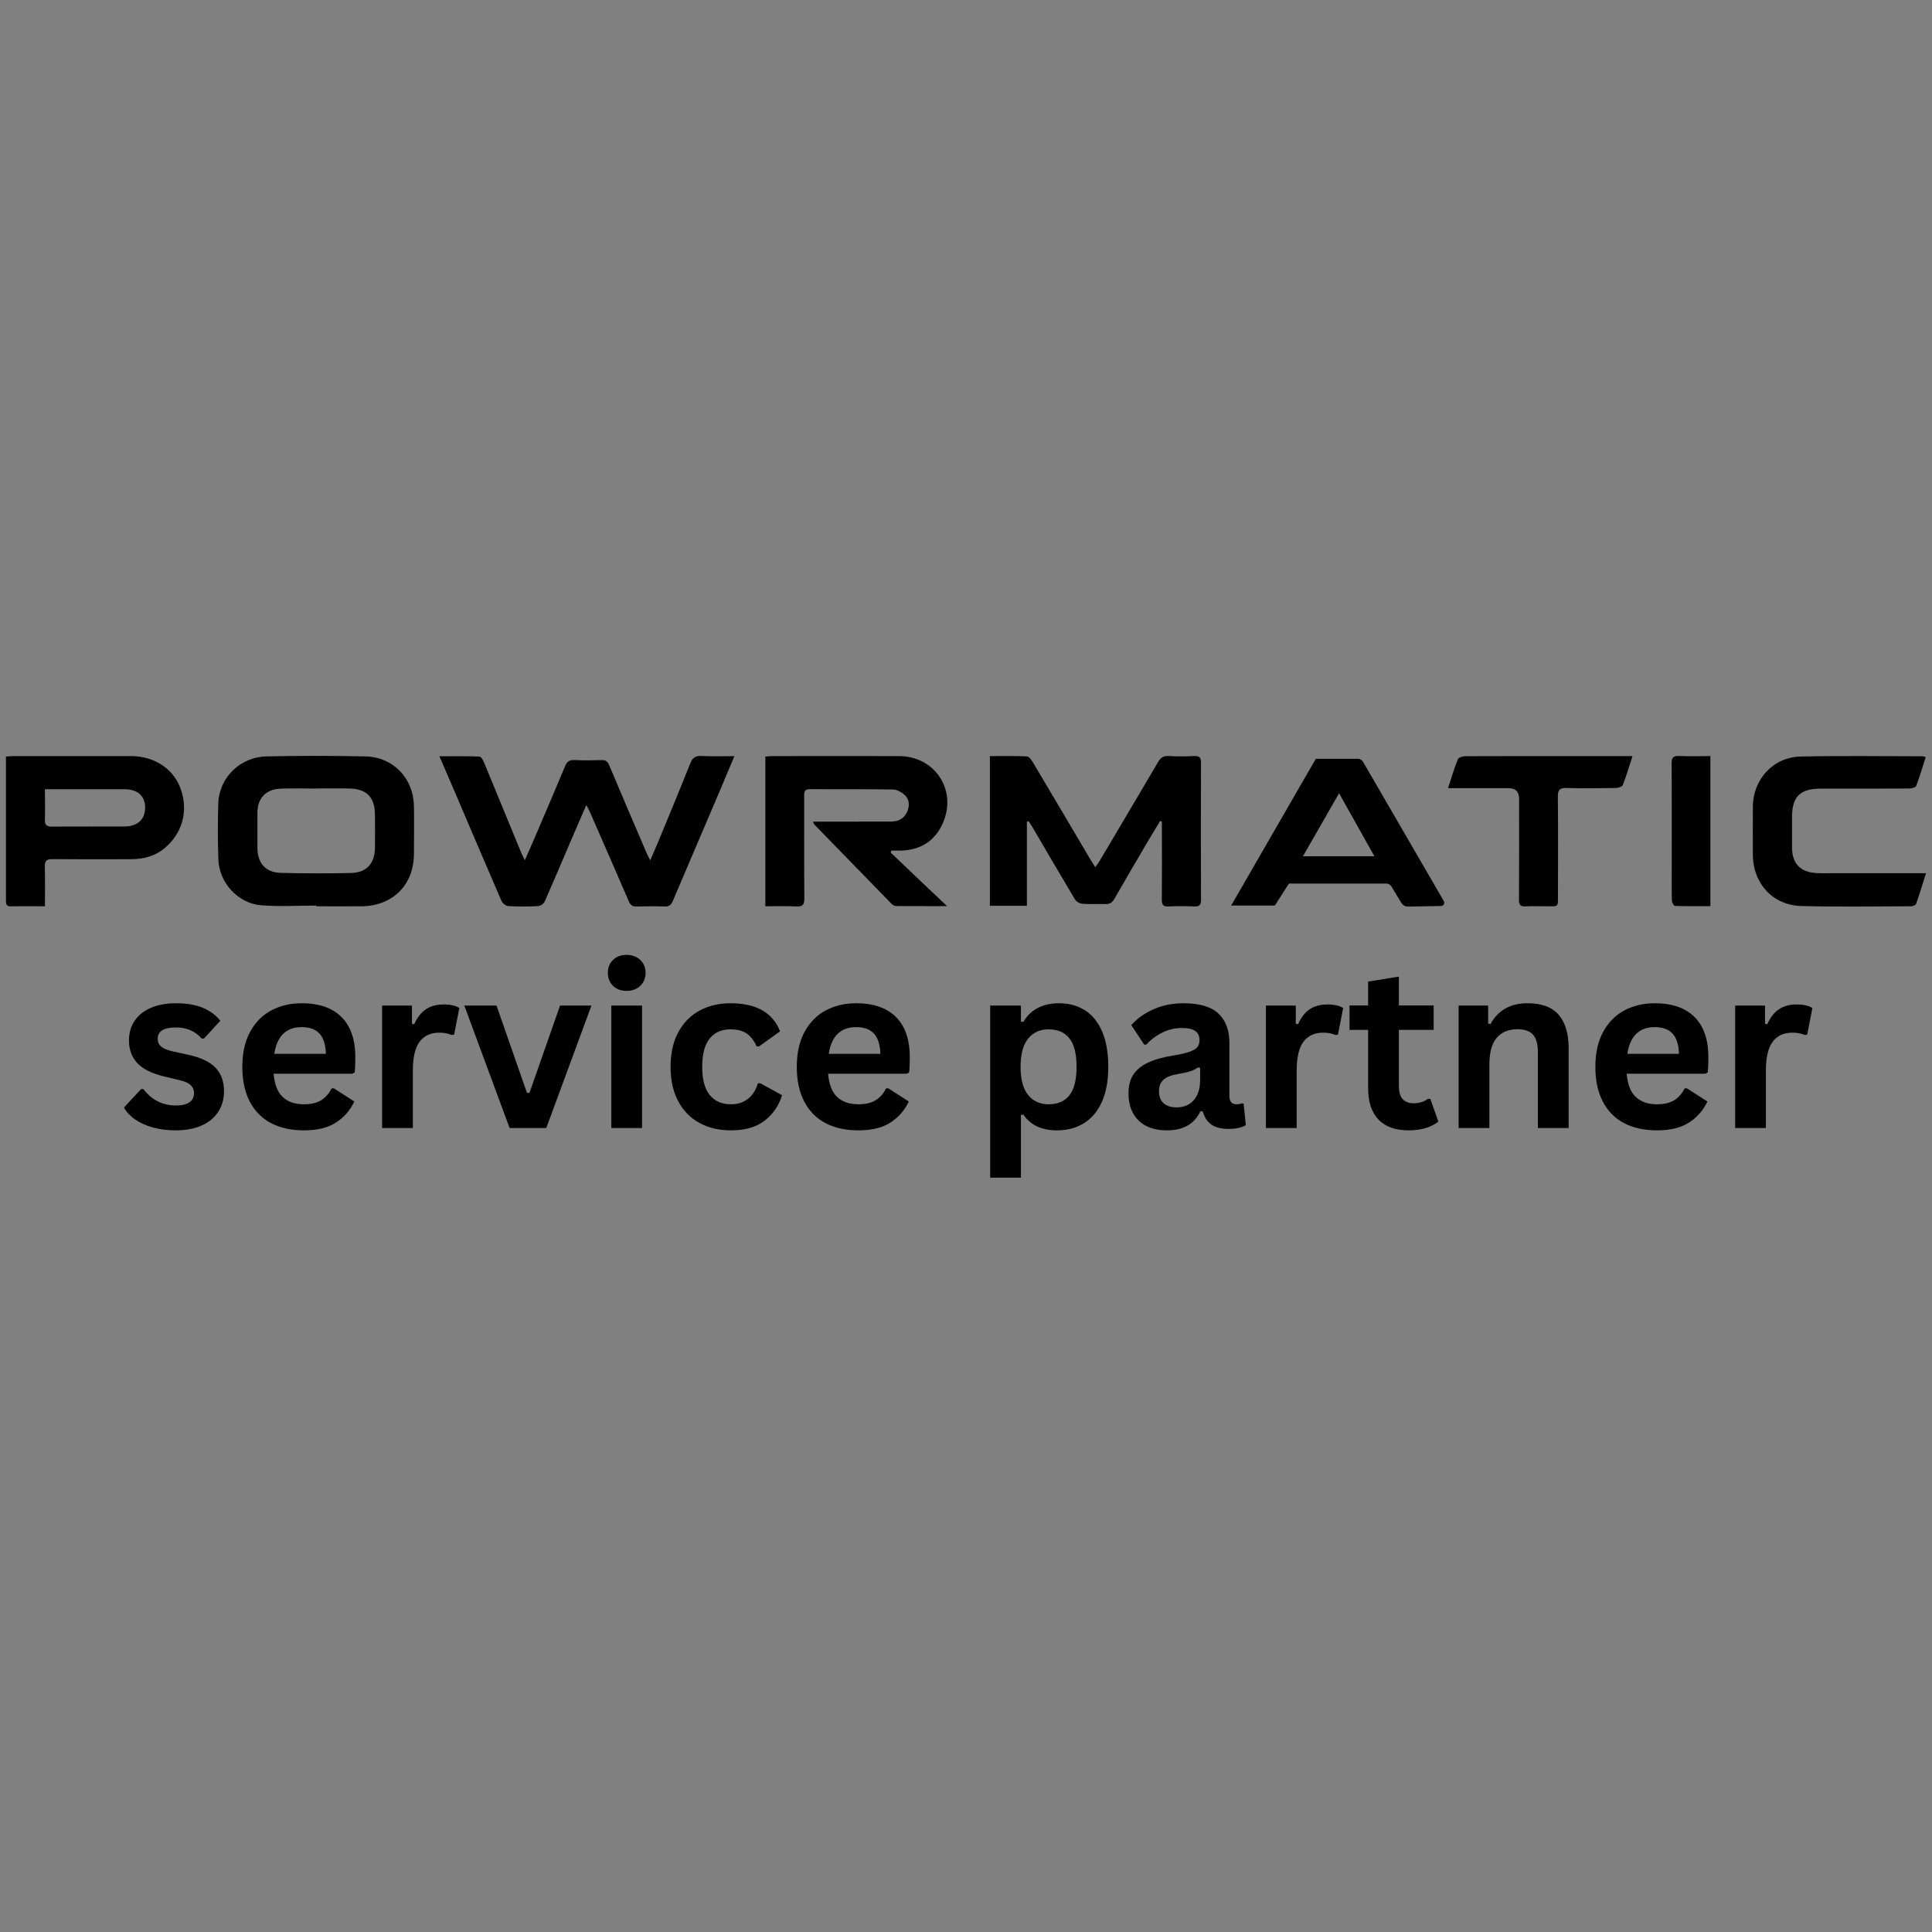 <svg xmlns="http://www.w3.org/2000/svg" xmlns:xlink="http://www.w3.org/1999/xlink" width="1000" zoomAndPan="magnify" viewBox="0 0 750 750" height="1000" preserveAspectRatio="xMidYMid meet" version="1.2"><rect x="0" y="0" width="750" height="750" fill="#808080" stroke="none"/><defs><clipPath id="2ac3cc92a1"><path d="M 170 293.43 L 286 293.43 L 286 351.93 L 170 351.93 Z M 170 293.43 "/></clipPath><clipPath id="affe068321"><path d="M 384 293.43 L 467 293.43 L 467 351.93 L 384 351.93 Z M 384 293.43 "/></clipPath><clipPath id="76a5881b74"><path d="M 84 293.43 L 161 293.43 L 161 351.93 L 84 351.93 Z M 84 293.43 "/></clipPath><clipPath id="5941ea4002"><path d="M 297 293.43 L 368 293.43 L 368 351.93 L 297 351.93 Z M 297 293.43 "/></clipPath><clipPath id="bd3b325697"><path d="M 2 293.43 L 72 293.43 L 72 351.93 L 2 351.93 Z M 2 293.43 "/></clipPath><clipPath id="6be2b58049"><path d="M 680 293.43 L 748 293.43 L 748 351.93 L 680 351.93 Z M 680 293.43 "/></clipPath><clipPath id="4c8471b27c"><path d="M 562 293.43 L 634 293.43 L 634 351.93 L 562 351.93 Z M 562 293.43 "/></clipPath><clipPath id="009148810e"><path d="M 648 293.43 L 664 293.43 L 664 351.93 L 648 351.93 Z M 648 293.43 "/></clipPath><clipPath id="20c1aa111c"><path d="M 477 294 L 561 294 L 561 351.93 L 477 351.93 Z M 477 294 "/></clipPath></defs><g id="9d32e184da"><g clip-rule="nonzero" clip-path="url(#2ac3cc92a1)"><path style=" stroke:none;fill-rule:nonzero;fill:#000000;fill-opacity:1;" d="M 227.605 312.492 C 225.348 317.715 223.363 322.309 221.379 326.922 C 218.086 334.621 214.836 342.316 211.453 349.969 C 211.09 350.781 209.875 351.703 208.992 351.75 C 205.113 351.949 201.234 351.973 197.355 351.75 C 196.406 351.703 195.098 350.668 194.691 349.766 C 188.465 335.406 182.352 321 176.195 306.598 C 174.41 302.41 172.586 298.223 170.578 293.586 C 176.105 293.586 181.113 293.496 186.121 293.699 C 186.773 293.723 187.562 295.117 187.926 296.039 C 192.75 307.676 197.535 319.336 202.316 330.973 C 202.656 331.762 203.062 332.527 203.738 333.945 C 205.316 330.32 206.672 327.328 207.957 324.289 C 211.77 315.352 215.625 306.438 219.348 297.457 C 220.07 295.723 220.973 294.957 222.934 295.051 C 226.453 295.23 229.973 295.16 233.492 295.07 C 235.047 295.027 235.859 295.5 236.492 297.051 C 241.32 308.578 246.262 320.078 251.199 331.559 C 251.473 332.188 251.809 332.75 252.441 333.945 C 253.637 331.152 254.629 328.902 255.578 326.629 C 259.727 316.566 263.902 306.527 267.938 296.398 C 268.797 294.238 269.855 293.34 272.27 293.473 C 276.398 293.676 280.527 293.539 285.082 293.539 C 283.164 298.109 281.43 302.32 279.645 306.508 C 273.512 320.91 267.328 335.293 261.215 349.699 C 260.586 351.207 259.797 351.973 258.035 351.906 C 254.426 351.77 250.816 351.793 247.207 351.906 C 245.469 351.973 244.68 351.277 244.027 349.723 C 239.043 338.152 233.988 326.629 228.934 315.082 C 228.664 314.453 228.305 313.844 227.605 312.516 Z M 227.605 312.492 "/></g><g clip-rule="nonzero" clip-path="url(#affe068321)"><path style=" stroke:none;fill-rule:nonzero;fill:#000000;fill-opacity:1;" d="M 398.641 319.09 L 398.641 351.613 L 384.27 351.613 L 384.27 293.52 C 389.121 293.52 393.883 293.406 398.641 293.633 C 399.453 293.676 400.422 294.98 400.965 295.926 C 408.34 308.305 415.648 320.707 422.98 333.109 C 423.613 334.168 424.289 335.203 425.168 336.645 C 425.824 335.723 426.32 335.137 426.703 334.484 C 434.375 321.562 442.043 308.621 449.645 295.68 C 450.57 294.105 451.629 293.406 453.523 293.496 C 456.863 293.652 460.203 293.676 463.543 293.496 C 465.797 293.359 466.25 294.262 466.227 296.285 C 466.156 313.934 466.156 331.582 466.227 349.227 C 466.227 351.188 465.73 351.996 463.652 351.883 C 460.316 351.727 456.977 351.727 453.637 351.883 C 451.629 351.973 451 351.32 451.02 349.293 C 451.113 340.02 451.066 330.746 451.043 321.473 C 451.043 320.617 451.043 319.785 451.043 318.93 C 450.816 318.863 450.57 318.797 450.344 318.727 C 448.496 321.836 446.602 324.918 444.773 328.023 C 440.668 335 436.562 342.004 432.547 349.023 C 431.711 350.465 430.719 351.027 429.094 350.961 C 426.117 350.848 423.141 351.074 420.16 350.848 C 419.145 350.781 417.816 349.992 417.297 349.137 C 411.746 339.863 406.312 330.523 400.852 321.203 C 400.379 320.371 399.812 319.582 399.297 318.797 C 399.07 318.887 398.844 318.977 398.617 319.066 Z M 398.641 319.09 "/></g><g clip-rule="nonzero" clip-path="url(#76a5881b74)"><path style=" stroke:none;fill-rule:nonzero;fill:#000000;fill-opacity:1;" d="M 160.676 312.762 C 160.473 302.094 152.574 293.855 141.859 293.633 C 129.047 293.359 116.234 293.359 103.445 293.633 C 93.246 293.832 85.082 301.891 84.742 311.773 C 84.516 319.043 84.516 326.359 84.766 333.629 C 85.059 342.656 92.367 350.691 101.391 351.434 C 108.453 351.996 115.625 351.547 122.73 351.547 L 122.73 351.816 C 128.598 351.816 134.461 351.883 140.328 351.816 C 152.508 351.703 160.652 343.512 160.695 331.402 C 160.719 325.188 160.785 318.977 160.695 312.762 Z M 145.559 329.172 C 145.492 335.16 142.336 338.738 136.312 338.895 C 127.219 339.098 118.105 339.074 108.992 338.852 C 103.082 338.691 99.926 335.023 99.926 329.059 C 99.926 324.559 99.926 320.055 99.926 315.555 C 99.945 309.906 103.129 306.414 108.859 306.168 C 113.551 305.965 118.242 306.125 122.934 306.125 L 122.934 306.078 C 127.176 306.078 131.414 306.012 135.656 306.102 C 142.355 306.234 145.539 309.543 145.559 316.23 C 145.582 320.551 145.605 324.852 145.559 329.172 Z M 145.559 329.172 "/></g><g clip-rule="nonzero" clip-path="url(#5941ea4002)"><path style=" stroke:none;fill-rule:nonzero;fill:#000000;fill-opacity:1;" d="M 315.605 318.953 C 321.039 318.953 326.07 318.953 331.102 318.953 C 336.062 318.953 341.027 318.953 345.988 318.93 C 348.855 318.906 351.09 317.672 352.215 314.992 C 353.188 312.652 353.027 310.219 351.09 308.508 C 349.895 307.453 348.133 306.508 346.621 306.484 C 335.883 306.305 325.145 306.438 314.43 306.348 C 312.312 306.348 312.152 307.383 312.176 309.027 C 312.219 322.262 312.129 335.496 312.242 348.711 C 312.242 351.164 311.656 352.039 309.105 351.883 C 305.184 351.66 301.211 351.816 297.105 351.816 L 297.105 293.699 C 298.031 293.633 298.82 293.52 299.586 293.52 C 316.102 293.52 332.613 293.449 349.102 293.52 C 362.617 293.586 371.277 306.125 366.359 318.684 C 363.562 325.84 358.059 329.824 350.207 330.184 C 348.832 330.254 347.434 330.184 346.035 330.184 C 345.945 330.457 345.855 330.703 345.766 330.973 C 349.305 334.348 352.848 337.727 356.391 341.102 C 359.953 344.477 363.52 347.832 367.668 351.77 C 360.473 351.77 354.133 351.77 347.773 351.727 C 347.23 351.727 346.555 351.32 346.148 350.914 C 336.156 340.676 326.16 330.41 316.191 320.145 C 316.012 319.965 315.941 319.695 315.582 318.93 Z M 315.605 318.953 "/></g><g clip-rule="nonzero" clip-path="url(#bd3b325697)"><path style=" stroke:none;fill-rule:nonzero;fill:#000000;fill-opacity:1;" d="M 69.855 305.492 C 66.969 298.199 59.656 293.539 50.949 293.52 C 35.609 293.496 20.27 293.52 4.934 293.52 C 4.141 293.52 3.375 293.633 2.316 293.699 L 2.316 349.184 C 2.316 350.578 2.133 351.906 4.277 351.84 C 8.496 351.75 12.738 351.816 17.453 351.816 C 17.453 346.457 17.543 341.438 17.406 336.441 C 17.34 334.191 18.062 333.492 20.316 333.516 C 30.512 333.605 40.711 333.562 50.906 333.539 C 56.027 333.539 60.719 332.211 64.574 328.676 C 71.254 322.578 73.191 313.934 69.855 305.492 Z M 48.355 320.844 C 38.996 320.891 29.609 320.801 20.25 320.891 C 18.172 320.91 17.34 320.328 17.43 318.164 C 17.562 314.316 17.43 310.488 17.43 306.371 L 20.473 306.371 C 29.746 306.371 39.039 306.348 48.312 306.371 C 53.387 306.371 56.297 308.961 56.344 313.418 C 56.363 318.055 53.434 320.82 48.332 320.844 Z M 48.355 320.844 "/></g><g clip-rule="nonzero" clip-path="url(#6be2b58049)"><path style=" stroke:none;fill-rule:nonzero;fill:#000000;fill-opacity:1;" d="M 747.57 293.855 C 746.355 297.637 745.27 301.395 743.871 305.066 C 743.648 305.672 742.113 306.102 741.188 306.102 C 729.727 306.168 718.293 306.145 706.832 306.145 C 698.777 306.145 695.688 309.23 695.664 317.199 C 695.664 321.16 695.645 325.121 695.664 329.082 C 695.711 335.227 698.914 338.582 705.07 338.918 C 707.148 339.031 709.223 338.984 711.297 338.984 C 721.945 338.984 732.57 338.984 743.219 338.984 C 744.551 338.984 745.879 338.984 747.664 338.984 C 746.309 343.262 745.16 347.113 743.828 350.895 C 743.648 351.387 742.543 351.816 741.863 351.816 C 727.699 351.859 713.555 352.086 699.387 351.727 C 688.199 351.434 680.527 342.992 680.461 331.875 C 680.418 325.66 680.438 319.449 680.461 313.258 C 680.484 302.523 688.336 293.902 699.117 293.676 C 714.887 293.34 730.676 293.586 746.445 293.586 C 746.691 293.586 746.965 293.723 747.527 293.879 Z M 747.57 293.855 "/></g><g clip-rule="nonzero" clip-path="url(#4c8471b27c)"><path style=" stroke:none;fill-rule:nonzero;fill:#000000;fill-opacity:1;" d="M 562.121 305.965 C 563.473 301.867 564.535 298.246 565.91 294.777 C 566.18 294.105 567.738 293.562 568.73 293.562 C 582.875 293.496 597.039 293.52 611.184 293.52 C 618.562 293.52 625.938 293.52 633.742 293.52 C 632.434 297.504 631.352 301.172 629.977 304.727 C 629.727 305.379 628.285 305.875 627.359 305.898 C 620.953 306.012 614.547 306.078 608.16 305.898 C 605.613 305.832 604.734 306.527 604.754 309.207 C 604.891 321.879 604.824 334.574 604.801 347.246 C 604.801 352.512 605.141 351.75 600.109 351.816 C 597.492 351.84 594.875 351.703 592.258 351.859 C 590.227 351.973 589.641 351.254 589.664 349.25 C 589.754 336.219 589.711 323.164 589.711 310.129 C 589.711 307.355 588.363 305.965 585.672 305.965 C 578.023 305.965 570.375 305.965 562.121 305.965 Z M 562.121 305.965 "/></g><g clip-rule="nonzero" clip-path="url(#009148810e)"><path style=" stroke:none;fill-rule:nonzero;fill:#000000;fill-opacity:1;" d="M 663.973 293.52 L 663.973 351.77 C 659.301 351.77 654.723 351.84 650.188 351.68 C 649.758 351.68 649.016 350.285 649.016 349.52 C 648.902 344.84 648.969 340.156 648.969 335.473 C 648.969 322.418 649.016 309.363 648.926 296.309 C 648.926 294.035 649.602 293.383 651.836 293.473 C 655.781 293.652 659.754 293.52 663.992 293.52 Z M 663.973 293.52 "/></g><path style=" stroke:none;fill-rule:nonzero;fill:#ffffff;fill-opacity:1;" d="M 533.383 332.48 L 505.93 332.48 C 505.93 332.48 505.973 332.414 505.973 332.391 L 533.336 332.391 C 533.336 332.391 533.359 332.457 533.383 332.48 Z M 533.383 332.48 "/><g clip-rule="nonzero" clip-path="url(#20c1aa111c)"><path style=" stroke:none;fill-rule:nonzero;fill:#000000;fill-opacity:1;" d="M 560.496 349.812 C 550.031 331.781 539.562 313.754 529.117 295.703 C 528.688 294.98 527.922 294.555 527.086 294.555 L 510.801 294.555 C 510.801 294.555 488.535 333.133 477.934 351.523 L 494.898 351.523 C 496.703 348.688 498.527 345.828 500.355 342.992 L 538.117 342.992 C 538.953 342.992 539.699 343.422 540.125 344.094 L 544.027 350.531 C 544.57 351.41 545.539 351.949 546.578 351.93 C 550.863 351.859 555.148 351.793 559.438 351.703 C 560.383 351.68 560.969 350.645 560.496 349.812 Z M 505.816 332.391 C 510.484 324.242 515.156 316.094 519.824 307.945 C 524.402 316.094 528.961 324.242 533.539 332.391 Z M 505.816 332.391 "/></g><g style="fill:#000000;fill-opacity:1;"><g transform="translate(45.974, 437.899)"><path style="stroke:none" d="M 22.234 0.906 C 18.992 0.906 16.02 0.523 13.312 -0.234 C 10.613 -0.992 8.305 -2.039 6.391 -3.375 C 4.484 -4.719 3.07 -6.25 2.156 -7.969 L 8.797 -15.125 L 9.703 -15.125 C 11.273 -13 13.141 -11.406 15.297 -10.344 C 17.453 -9.281 19.797 -8.75 22.328 -8.75 C 24.648 -8.75 26.398 -9.164 27.578 -10 C 28.754 -10.832 29.344 -12.023 29.344 -13.578 C 29.344 -14.785 28.922 -15.797 28.078 -16.609 C 27.234 -17.43 25.863 -18.07 23.969 -18.531 L 17.672 -20.047 C 12.961 -21.16 9.52 -22.875 7.344 -25.188 C 5.176 -27.5 4.094 -30.438 4.094 -34 C 4.094 -36.957 4.848 -39.531 6.359 -41.719 C 7.867 -43.906 9.992 -45.57 12.734 -46.719 C 15.473 -47.863 18.672 -48.438 22.328 -48.438 C 26.609 -48.438 30.156 -47.816 32.969 -46.578 C 35.781 -45.348 37.977 -43.703 39.562 -41.641 L 33.188 -34.734 L 32.328 -34.734 C 31.004 -36.234 29.516 -37.328 27.859 -38.016 C 26.211 -38.703 24.367 -39.047 22.328 -39.047 C 17.609 -39.047 15.25 -37.582 15.25 -34.656 C 15.25 -33.414 15.688 -32.406 16.562 -31.625 C 17.445 -30.852 18.992 -30.223 21.203 -29.734 L 27.062 -28.438 C 31.895 -27.406 35.422 -25.75 37.641 -23.469 C 39.867 -21.188 40.984 -18.117 40.984 -14.266 C 40.984 -11.242 40.234 -8.582 38.734 -6.281 C 37.242 -3.988 35.094 -2.219 32.281 -0.969 C 29.469 0.281 26.117 0.906 22.234 0.906 Z M 22.234 0.906 "/></g></g><g style="fill:#000000;fill-opacity:1;"><g transform="translate(89.8, 437.899)"><path style="stroke:none" d="M 46.984 -21.078 L 16.422 -21.078 C 16.766 -16.941 17.941 -13.93 19.953 -12.047 C 21.961 -10.16 24.707 -9.219 28.188 -9.219 C 30.914 -9.219 33.125 -9.727 34.812 -10.75 C 36.508 -11.77 37.879 -13.316 38.922 -15.391 L 39.828 -15.391 L 47.75 -10.297 C 46.195 -6.961 43.852 -4.258 40.719 -2.188 C 37.594 -0.125 33.414 0.906 28.188 0.906 C 23.27 0.906 19.02 -0.023 15.438 -1.891 C 11.863 -3.766 9.109 -6.547 7.172 -10.234 C 5.234 -13.93 4.266 -18.438 4.266 -23.75 C 4.266 -29.145 5.285 -33.695 7.328 -37.406 C 9.367 -41.113 12.125 -43.879 15.594 -45.703 C 19.07 -47.523 22.984 -48.438 27.328 -48.438 C 34.047 -48.438 39.191 -46.656 42.766 -43.094 C 46.348 -39.531 48.141 -34.301 48.141 -27.406 C 48.141 -24.906 48.051 -22.969 47.875 -21.594 Z M 36.719 -28.797 C 36.602 -32.41 35.758 -35.039 34.188 -36.688 C 32.625 -38.344 30.336 -39.172 27.328 -39.172 C 21.297 -39.172 17.742 -35.711 16.672 -28.797 Z M 36.719 -28.797 "/></g></g><g style="fill:#000000;fill-opacity:1;"><g transform="translate(141.468, 437.899)"><path style="stroke:none" d="M 6.859 0 L 6.859 -47.531 L 18.453 -47.531 L 18.453 -40.469 L 19.344 -40.297 C 20.5 -42.941 22.008 -44.879 23.875 -46.109 C 25.738 -47.348 28.008 -47.969 30.688 -47.969 C 33.383 -47.969 35.438 -47.508 36.844 -46.594 L 34.828 -36.281 L 33.922 -36.109 C 33.141 -36.43 32.391 -36.66 31.672 -36.797 C 30.953 -36.941 30.078 -37.016 29.047 -37.016 C 25.711 -37.016 23.172 -35.844 21.422 -33.5 C 19.672 -31.164 18.797 -27.41 18.797 -22.234 L 18.797 0 Z M 6.859 0 "/></g></g><g style="fill:#000000;fill-opacity:1;"><g transform="translate(179.346, 437.899)"><path style="stroke:none" d="M 32.719 0 L 18.484 0 L 0.906 -47.531 L 13.406 -47.531 L 25.219 -13.656 L 26.203 -13.656 L 38.062 -47.531 L 50.25 -47.531 Z M 32.719 0 "/></g></g><g style="fill:#000000;fill-opacity:1;"><g transform="translate(230.454, 437.899)"><path style="stroke:none" d="M 12.797 -53.234 C 10.641 -53.234 8.883 -53.883 7.531 -55.188 C 6.188 -56.5 5.516 -58.188 5.516 -60.25 C 5.516 -62.289 6.188 -63.961 7.531 -65.266 C 8.883 -66.578 10.641 -67.234 12.797 -67.234 C 14.234 -67.234 15.508 -66.93 16.625 -66.328 C 17.75 -65.723 18.617 -64.895 19.234 -63.844 C 19.859 -62.801 20.172 -61.602 20.172 -60.25 C 20.172 -58.895 19.859 -57.688 19.234 -56.625 C 18.617 -55.562 17.75 -54.727 16.625 -54.125 C 15.508 -53.531 14.234 -53.234 12.797 -53.234 Z M 6.859 0 L 6.859 -47.531 L 18.797 -47.531 L 18.797 0 Z M 6.859 0 "/></g></g><g style="fill:#000000;fill-opacity:1;"><g transform="translate(256.051, 437.899)"><path style="stroke:none" d="M 27.719 0.906 C 23.113 0.906 19.047 -0.047 15.516 -1.953 C 11.984 -3.867 9.223 -6.68 7.234 -10.391 C 5.254 -14.098 4.266 -18.551 4.266 -23.75 C 4.266 -28.977 5.254 -33.441 7.234 -37.141 C 9.223 -40.848 11.969 -43.656 15.469 -45.562 C 18.977 -47.477 22.988 -48.438 27.5 -48.438 C 37.52 -48.438 43.941 -44.801 46.766 -37.531 L 38.578 -31.672 L 37.672 -31.672 C 36.691 -33.91 35.414 -35.578 33.844 -36.672 C 32.281 -37.766 30.164 -38.312 27.5 -38.312 C 24.051 -38.312 21.363 -37.117 19.438 -34.734 C 17.508 -32.348 16.547 -28.688 16.547 -23.75 C 16.547 -18.863 17.52 -15.219 19.469 -12.812 C 21.426 -10.414 24.176 -9.219 27.719 -9.219 C 30.301 -9.219 32.488 -9.914 34.281 -11.312 C 36.082 -12.707 37.367 -14.711 38.141 -17.328 L 39.047 -17.406 L 47.531 -12.75 C 46.332 -8.727 44.098 -5.445 40.828 -2.906 C 37.566 -0.363 33.195 0.906 27.719 0.906 Z M 27.719 0.906 "/></g></g><g style="fill:#000000;fill-opacity:1;"><g transform="translate(305.047, 437.899)"><path style="stroke:none" d="M 46.984 -21.078 L 16.422 -21.078 C 16.766 -16.941 17.941 -13.93 19.953 -12.047 C 21.961 -10.16 24.707 -9.219 28.188 -9.219 C 30.914 -9.219 33.125 -9.727 34.812 -10.75 C 36.508 -11.77 37.879 -13.316 38.922 -15.391 L 39.828 -15.391 L 47.75 -10.297 C 46.195 -6.961 43.852 -4.258 40.719 -2.188 C 37.594 -0.125 33.414 0.906 28.188 0.906 C 23.27 0.906 19.02 -0.023 15.438 -1.891 C 11.863 -3.766 9.109 -6.547 7.172 -10.234 C 5.234 -13.93 4.266 -18.438 4.266 -23.75 C 4.266 -29.145 5.285 -33.695 7.328 -37.406 C 9.367 -41.113 12.125 -43.879 15.594 -45.703 C 19.07 -47.523 22.984 -48.438 27.328 -48.438 C 34.047 -48.438 39.191 -46.656 42.766 -43.094 C 46.348 -39.531 48.141 -34.301 48.141 -27.406 C 48.141 -24.906 48.051 -22.969 47.875 -21.594 Z M 36.719 -28.797 C 36.602 -32.41 35.758 -35.039 34.188 -36.688 C 32.625 -38.344 30.336 -39.172 27.328 -39.172 C 21.297 -39.172 17.742 -35.711 16.672 -28.797 Z M 36.719 -28.797 "/></g></g><g style="fill:#000000;fill-opacity:1;"><g transform="translate(356.715, 437.899)"><path style="stroke:none" d=""/></g></g><g style="fill:#000000;fill-opacity:1;"><g transform="translate(377.529, 437.899)"><path style="stroke:none" d="M 6.859 19.266 L 6.859 -47.531 L 18.797 -47.531 L 18.797 -41.328 L 19.703 -41.156 C 21.109 -43.57 22.988 -45.391 25.344 -46.609 C 27.695 -47.828 30.453 -48.438 33.609 -48.438 C 37.43 -48.438 40.77 -47.531 43.625 -45.719 C 46.488 -43.914 48.719 -41.164 50.312 -37.469 C 51.906 -33.781 52.703 -29.207 52.703 -23.75 C 52.703 -18.32 51.863 -13.766 50.188 -10.078 C 48.508 -6.398 46.176 -3.648 43.188 -1.828 C 40.195 -0.004 36.75 0.906 32.844 0.906 C 29.883 0.906 27.328 0.41 25.172 -0.578 C 23.016 -1.566 21.191 -3.113 19.703 -5.219 L 18.797 -5.047 L 18.797 19.266 Z M 29.516 -9.219 C 33.078 -9.219 35.781 -10.379 37.625 -12.703 C 39.469 -15.035 40.391 -18.719 40.391 -23.75 C 40.391 -28.781 39.469 -32.461 37.625 -34.797 C 35.781 -37.141 33.078 -38.312 29.516 -38.312 C 26.18 -38.312 23.535 -37.102 21.578 -34.688 C 19.629 -32.281 18.656 -28.633 18.656 -23.75 C 18.656 -18.895 19.629 -15.258 21.578 -12.844 C 23.535 -10.426 26.18 -9.219 29.516 -9.219 Z M 29.516 -9.219 "/></g></g><g style="fill:#000000;fill-opacity:1;"><g transform="translate(434.455, 437.899)"><path style="stroke:none" d="M 18.531 0.906 C 15.488 0.906 12.844 0.348 10.594 -0.766 C 8.352 -1.891 6.629 -3.535 5.422 -5.703 C 4.223 -7.879 3.625 -10.488 3.625 -13.531 C 3.625 -16.344 4.223 -18.703 5.422 -20.609 C 6.629 -22.523 8.5 -24.094 11.031 -25.312 C 13.562 -26.539 16.867 -27.484 20.953 -28.141 C 23.797 -28.598 25.957 -29.098 27.438 -29.641 C 28.914 -30.191 29.91 -30.812 30.422 -31.5 C 30.941 -32.195 31.203 -33.078 31.203 -34.141 C 31.203 -35.66 30.672 -36.82 29.609 -37.625 C 28.547 -38.426 26.781 -38.828 24.312 -38.828 C 21.664 -38.828 19.148 -38.238 16.766 -37.062 C 14.379 -35.883 12.312 -34.332 10.562 -32.406 L 9.703 -32.406 L 4.703 -39.953 C 7.109 -42.617 10.051 -44.695 13.531 -46.188 C 17.008 -47.688 20.801 -48.438 24.906 -48.438 C 31.195 -48.438 35.75 -47.098 38.562 -44.422 C 41.383 -41.754 42.797 -37.969 42.797 -33.062 L 42.797 -12.406 C 42.797 -10.281 43.727 -9.219 45.594 -9.219 C 46.312 -9.219 47.016 -9.348 47.703 -9.609 L 48.312 -9.438 L 49.172 -1.125 C 48.516 -0.688 47.598 -0.332 46.422 -0.062 C 45.242 0.207 43.945 0.344 42.531 0.344 C 39.688 0.344 37.469 -0.203 35.875 -1.297 C 34.281 -2.391 33.141 -4.098 32.453 -6.422 L 31.547 -6.516 C 29.223 -1.566 24.883 0.906 18.531 0.906 Z M 22.328 -8.016 C 25.086 -8.016 27.289 -8.941 28.938 -10.797 C 30.594 -12.648 31.422 -15.227 31.422 -18.531 L 31.422 -23.359 L 30.594 -23.531 C 29.875 -22.957 28.93 -22.473 27.766 -22.078 C 26.609 -21.691 24.938 -21.316 22.75 -20.953 C 20.164 -20.516 18.305 -19.77 17.172 -18.719 C 16.035 -17.676 15.469 -16.191 15.469 -14.266 C 15.469 -12.223 16.07 -10.672 17.281 -9.609 C 18.488 -8.547 20.172 -8.016 22.328 -8.016 Z M 22.328 -8.016 "/></g></g><g style="fill:#000000;fill-opacity:1;"><g transform="translate(484.571, 437.899)"><path style="stroke:none" d="M 6.859 0 L 6.859 -47.531 L 18.453 -47.531 L 18.453 -40.469 L 19.344 -40.297 C 20.5 -42.941 22.008 -44.879 23.875 -46.109 C 25.738 -47.348 28.008 -47.969 30.688 -47.969 C 33.383 -47.969 35.438 -47.508 36.844 -46.594 L 34.828 -36.281 L 33.922 -36.109 C 33.141 -36.43 32.391 -36.66 31.672 -36.797 C 30.953 -36.941 30.078 -37.016 29.047 -37.016 C 25.711 -37.016 23.172 -35.844 21.422 -33.5 C 19.672 -31.164 18.797 -27.41 18.797 -22.234 L 18.797 0 Z M 6.859 0 "/></g></g><g style="fill:#000000;fill-opacity:1;"><g transform="translate(522.45, 437.899)"><path style="stroke:none" d="M 32.797 -11.328 L 35.906 -2.5 C 34.613 -1.438 32.988 -0.602 31.031 0 C 29.07 0.602 26.859 0.906 24.391 0.906 C 19.242 0.906 15.332 -0.492 12.656 -3.297 C 9.988 -6.098 8.656 -10.172 8.656 -15.516 L 8.656 -38.094 L 1.422 -38.094 L 1.422 -47.578 L 8.656 -47.578 L 8.656 -56.844 L 20.594 -58.781 L 20.594 -47.578 L 34.094 -47.578 L 34.094 -38.094 L 20.594 -38.094 L 20.594 -16.375 C 20.594 -14.02 21.082 -12.301 22.062 -11.219 C 23.039 -10.145 24.461 -9.609 26.328 -9.609 C 28.453 -9.609 30.305 -10.18 31.891 -11.328 Z M 32.797 -11.328 "/></g></g><g style="fill:#000000;fill-opacity:1;"><g transform="translate(559.38, 437.899)"><path style="stroke:none" d="M 6.859 0 L 6.859 -47.531 L 18.312 -47.531 L 18.312 -40.562 L 19.219 -40.344 C 22.176 -45.738 26.973 -48.438 33.609 -48.438 C 39.098 -48.438 43.129 -46.941 45.703 -43.953 C 48.273 -40.973 49.562 -36.625 49.562 -30.906 L 49.562 0 L 37.625 0 L 37.625 -29.438 C 37.625 -32.594 36.988 -34.867 35.719 -36.266 C 34.457 -37.66 32.438 -38.359 29.656 -38.359 C 26.227 -38.359 23.562 -37.25 21.656 -35.031 C 19.75 -32.82 18.797 -29.348 18.797 -24.609 L 18.797 0 Z M 6.859 0 "/></g></g><g style="fill:#000000;fill-opacity:1;"><g transform="translate(615.056, 437.899)"><path style="stroke:none" d="M 46.984 -21.078 L 16.422 -21.078 C 16.766 -16.941 17.941 -13.93 19.953 -12.047 C 21.961 -10.16 24.707 -9.219 28.188 -9.219 C 30.914 -9.219 33.125 -9.727 34.812 -10.75 C 36.508 -11.77 37.879 -13.316 38.922 -15.391 L 39.828 -15.391 L 47.75 -10.297 C 46.195 -6.961 43.852 -4.258 40.719 -2.188 C 37.594 -0.125 33.414 0.906 28.188 0.906 C 23.27 0.906 19.02 -0.023 15.438 -1.891 C 11.863 -3.766 9.109 -6.547 7.172 -10.234 C 5.234 -13.93 4.266 -18.438 4.266 -23.75 C 4.266 -29.145 5.285 -33.695 7.328 -37.406 C 9.367 -41.113 12.125 -43.879 15.594 -45.703 C 19.07 -47.523 22.984 -48.438 27.328 -48.438 C 34.047 -48.438 39.191 -46.656 42.766 -43.094 C 46.348 -39.531 48.141 -34.301 48.141 -27.406 C 48.141 -24.906 48.051 -22.969 47.875 -21.594 Z M 36.719 -28.797 C 36.602 -32.41 35.758 -35.039 34.188 -36.688 C 32.625 -38.344 30.336 -39.172 27.328 -39.172 C 21.297 -39.172 17.742 -35.711 16.672 -28.797 Z M 36.719 -28.797 "/></g></g><g style="fill:#000000;fill-opacity:1;"><g transform="translate(666.724, 437.899)"><path style="stroke:none" d="M 6.859 0 L 6.859 -47.531 L 18.453 -47.531 L 18.453 -40.469 L 19.344 -40.297 C 20.5 -42.941 22.008 -44.879 23.875 -46.109 C 25.738 -47.348 28.008 -47.969 30.688 -47.969 C 33.383 -47.969 35.438 -47.508 36.844 -46.594 L 34.828 -36.281 L 33.922 -36.109 C 33.141 -36.43 32.391 -36.66 31.672 -36.797 C 30.953 -36.941 30.078 -37.016 29.047 -37.016 C 25.711 -37.016 23.172 -35.844 21.422 -33.5 C 19.672 -31.164 18.797 -27.41 18.797 -22.234 L 18.797 0 Z M 6.859 0 "/></g></g></g></svg>